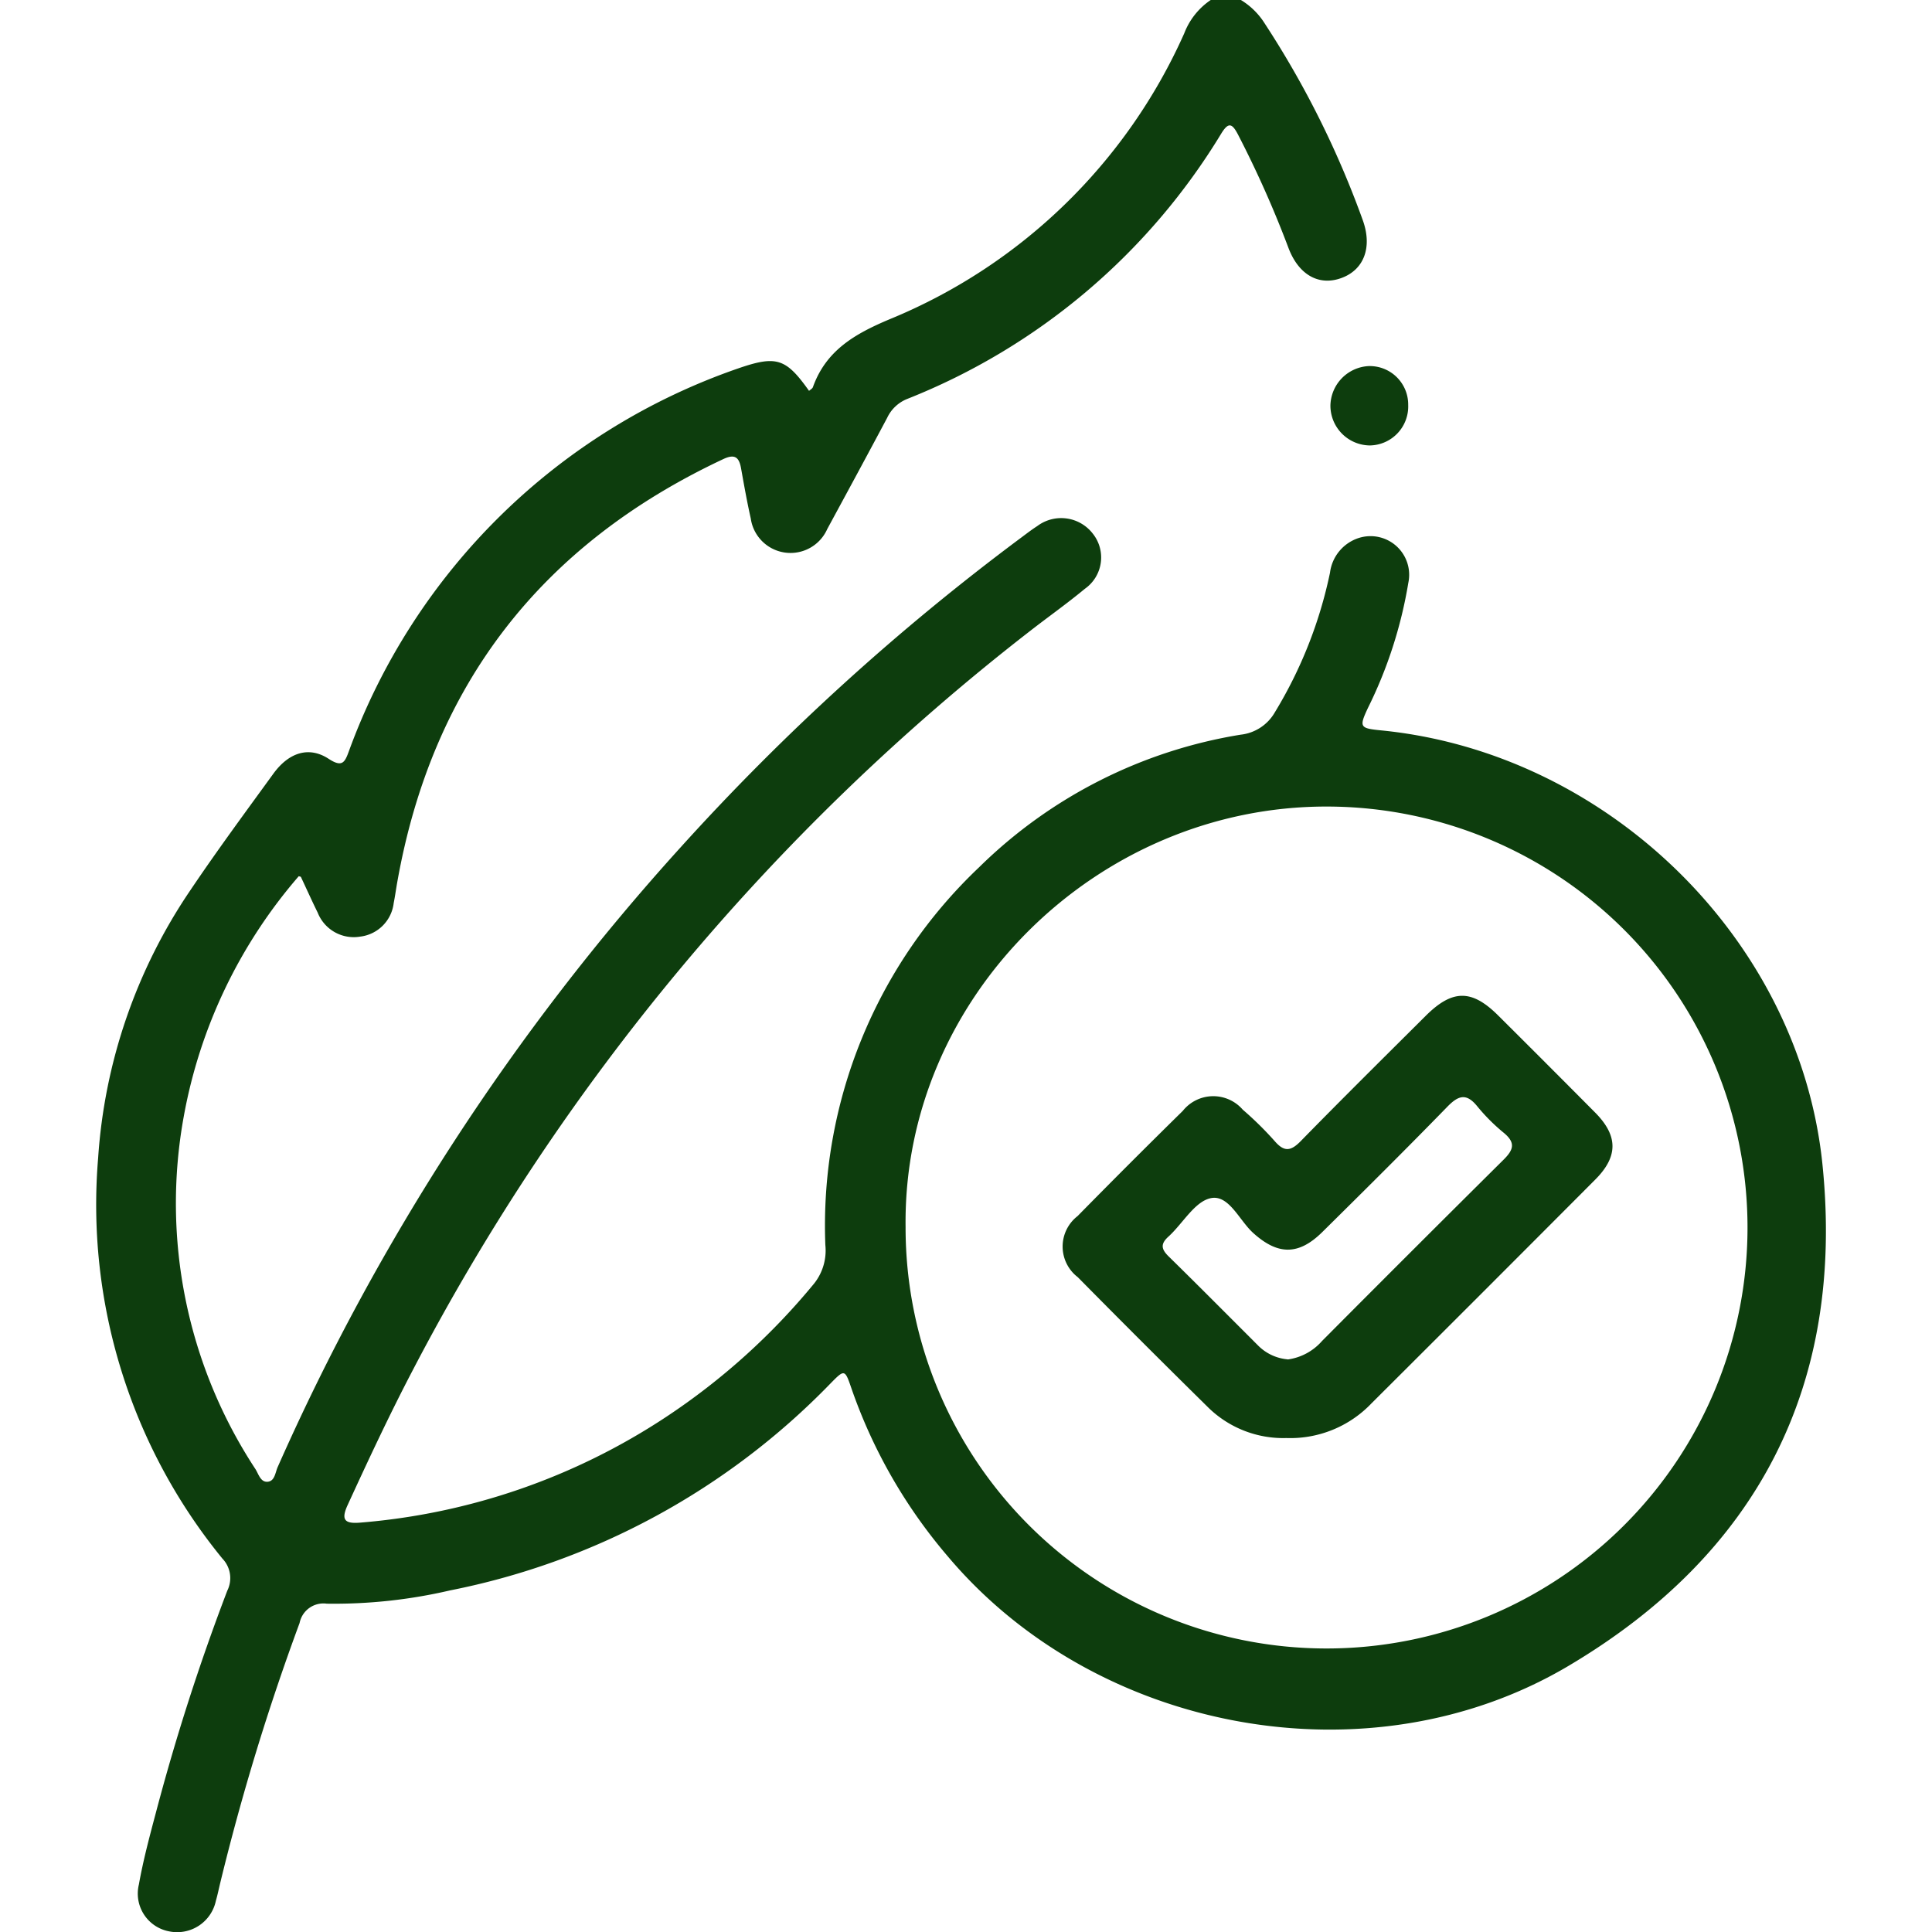 <svg xmlns="http://www.w3.org/2000/svg" width="100" height="100" viewBox="0 0 100 100"><g transform="translate(-608 -295)"><g transform="translate(613 295)"><path d="M700.762,0A3.759,3.759,0,0,1,702,1.223a48.734,48.734,0,0,1,5.077,10.193c.485,1.368.067,2.51-1.055,2.952-1.175.464-2.254-.106-2.794-1.524a54.862,54.862,0,0,0-2.616-5.878c-.309-.594-.5-.655-.875-.04a33.393,33.393,0,0,1-16.262,13.729,1.941,1.941,0,0,0-1.024.975c-1.023,1.923-2.061,3.838-3.1,5.754a2.079,2.079,0,0,1-3.959-.549c-.192-.856-.346-1.72-.5-2.584-.1-.569-.309-.776-.918-.49-9.4,4.408-15.073,11.675-16.883,21.922-.062.352-.11.706-.18,1.057a1.983,1.983,0,0,1-1.727,1.738,2.008,2.008,0,0,1-2.208-1.242c-.3-.607-.578-1.23-.868-1.844-.009-.019-.055-.021-.112-.039a26.089,26.089,0,0,0-5.945,12.4,25.046,25.046,0,0,0,3.7,18.282c.166.259.267.693.637.66s.392-.478.518-.761A120.235,120.235,0,0,1,671.768,43.85,121.641,121.641,0,0,1,689.426,27.8c.261-.194.519-.394.792-.568a2.066,2.066,0,0,1,2.876.386,1.979,1.979,0,0,1-.409,2.858c-.95.788-1.963,1.5-2.936,2.262a116.651,116.651,0,0,0-31.87,38.218c-1.191,2.278-2.276,4.6-3.349,6.938-.348.756-.178.985.633.918a33.611,33.611,0,0,0,15.866-5.484,34.635,34.635,0,0,0,7.649-6.9,2.747,2.747,0,0,0,.575-1.985,25.549,25.549,0,0,1,7.959-19.554,24.993,24.993,0,0,1,13.537-6.862,2.332,2.332,0,0,0,1.774-1.165,22.85,22.85,0,0,0,2.851-7.221,2.17,2.17,0,0,1,1.467-1.788,2,2,0,0,1,2.586,2.317,22.972,22.972,0,0,1-2.09,6.473c-.461.986-.423,1.053.659,1.159,11.742,1.147,21.694,10.843,22.87,22.5,1.15,11.4-3.35,20.128-13.168,25.936-10.28,6.081-24.42,3.459-32.117-5.692a26.912,26.912,0,0,1-4.97-8.661c-.35-1.024-.357-1.028-1.115-.253a37.576,37.576,0,0,1-19.668,10.687,26.485,26.485,0,0,1-6.383.687,1.257,1.257,0,0,0-1.405,1,121.37,121.37,0,0,0-4.1,13.422c-.077.316-.141.635-.231.947a2.05,2.05,0,0,1-2.427,1.591,1.989,1.989,0,0,1-1.56-2.428c.221-1.245.55-2.474.876-3.7a112.768,112.768,0,0,1,3.7-11.506,1.457,1.457,0,0,0-.252-1.658,28.948,28.948,0,0,1-6.434-20.73,27.95,27.95,0,0,1,4.771-13.861c1.379-2.05,2.849-4.04,4.3-6.038.809-1.112,1.855-1.43,2.867-.765.7.456.832.18,1.046-.411a32.872,32.872,0,0,1,20.113-19.789c2.016-.7,2.5-.539,3.7,1.15.07-.064.172-.114.2-.192.682-1.907,2.175-2.759,3.978-3.517A28.549,28.549,0,0,0,697.83,1.724,3.662,3.662,0,0,1,699.2,0ZM683.406,63.532a21.789,21.789,0,1,0,21.851-21.785c-11.931-.042-22.011,9.872-21.851,21.785" transform="translate(-641.533)" fill="#0d3d0d"/><path d="M724.853,25.534a2.019,2.019,0,0,1-1.984,2.1,2.062,2.062,0,0,1-2.042-2.061,2.088,2.088,0,0,1,1.963-2.046,1.991,1.991,0,0,1,2.063,2.009" transform="translate(-656.965 -4.578)" fill="#0d3d0d"/><path d="M715.212,86.888a5.547,5.547,0,0,1-4.123-1.645q-3.369-3.317-6.69-6.683a1.994,1.994,0,0,1-.009-3.159q2.7-2.747,5.446-5.445a2.018,2.018,0,0,1,3.106-.063,17.524,17.524,0,0,1,1.665,1.641c.489.561.829.5,1.331-.01,2.135-2.183,4.306-4.332,6.471-6.487,1.38-1.375,2.381-1.383,3.742-.03q2.522,2.509,5.029,5.034c1.19,1.2,1.2,2.273.009,3.467q-5.779,5.8-11.581,11.581a5.809,5.809,0,0,1-4.4,1.8m.055-4.066a2.876,2.876,0,0,0,1.785-.962q4.676-4.7,9.38-9.367c.528-.52.651-.882.027-1.4a9.761,9.761,0,0,1-1.376-1.376c-.567-.7-.979-.564-1.554.028-2.13,2.188-4.3,4.34-6.471,6.485-1.24,1.223-2.312,1.181-3.573.043-.724-.652-1.258-2-2.2-1.8-.83.175-1.445,1.315-2.189,1.991-.427.387-.362.656.018,1.028,1.554,1.524,3.086,3.07,4.626,4.608a2.45,2.45,0,0,0,1.529.715" transform="translate(-653.616 -12.456)" fill="#0d3d0d"/></g><rect width="100" height="100" transform="translate(608 295)" fill="none"/></g></svg>